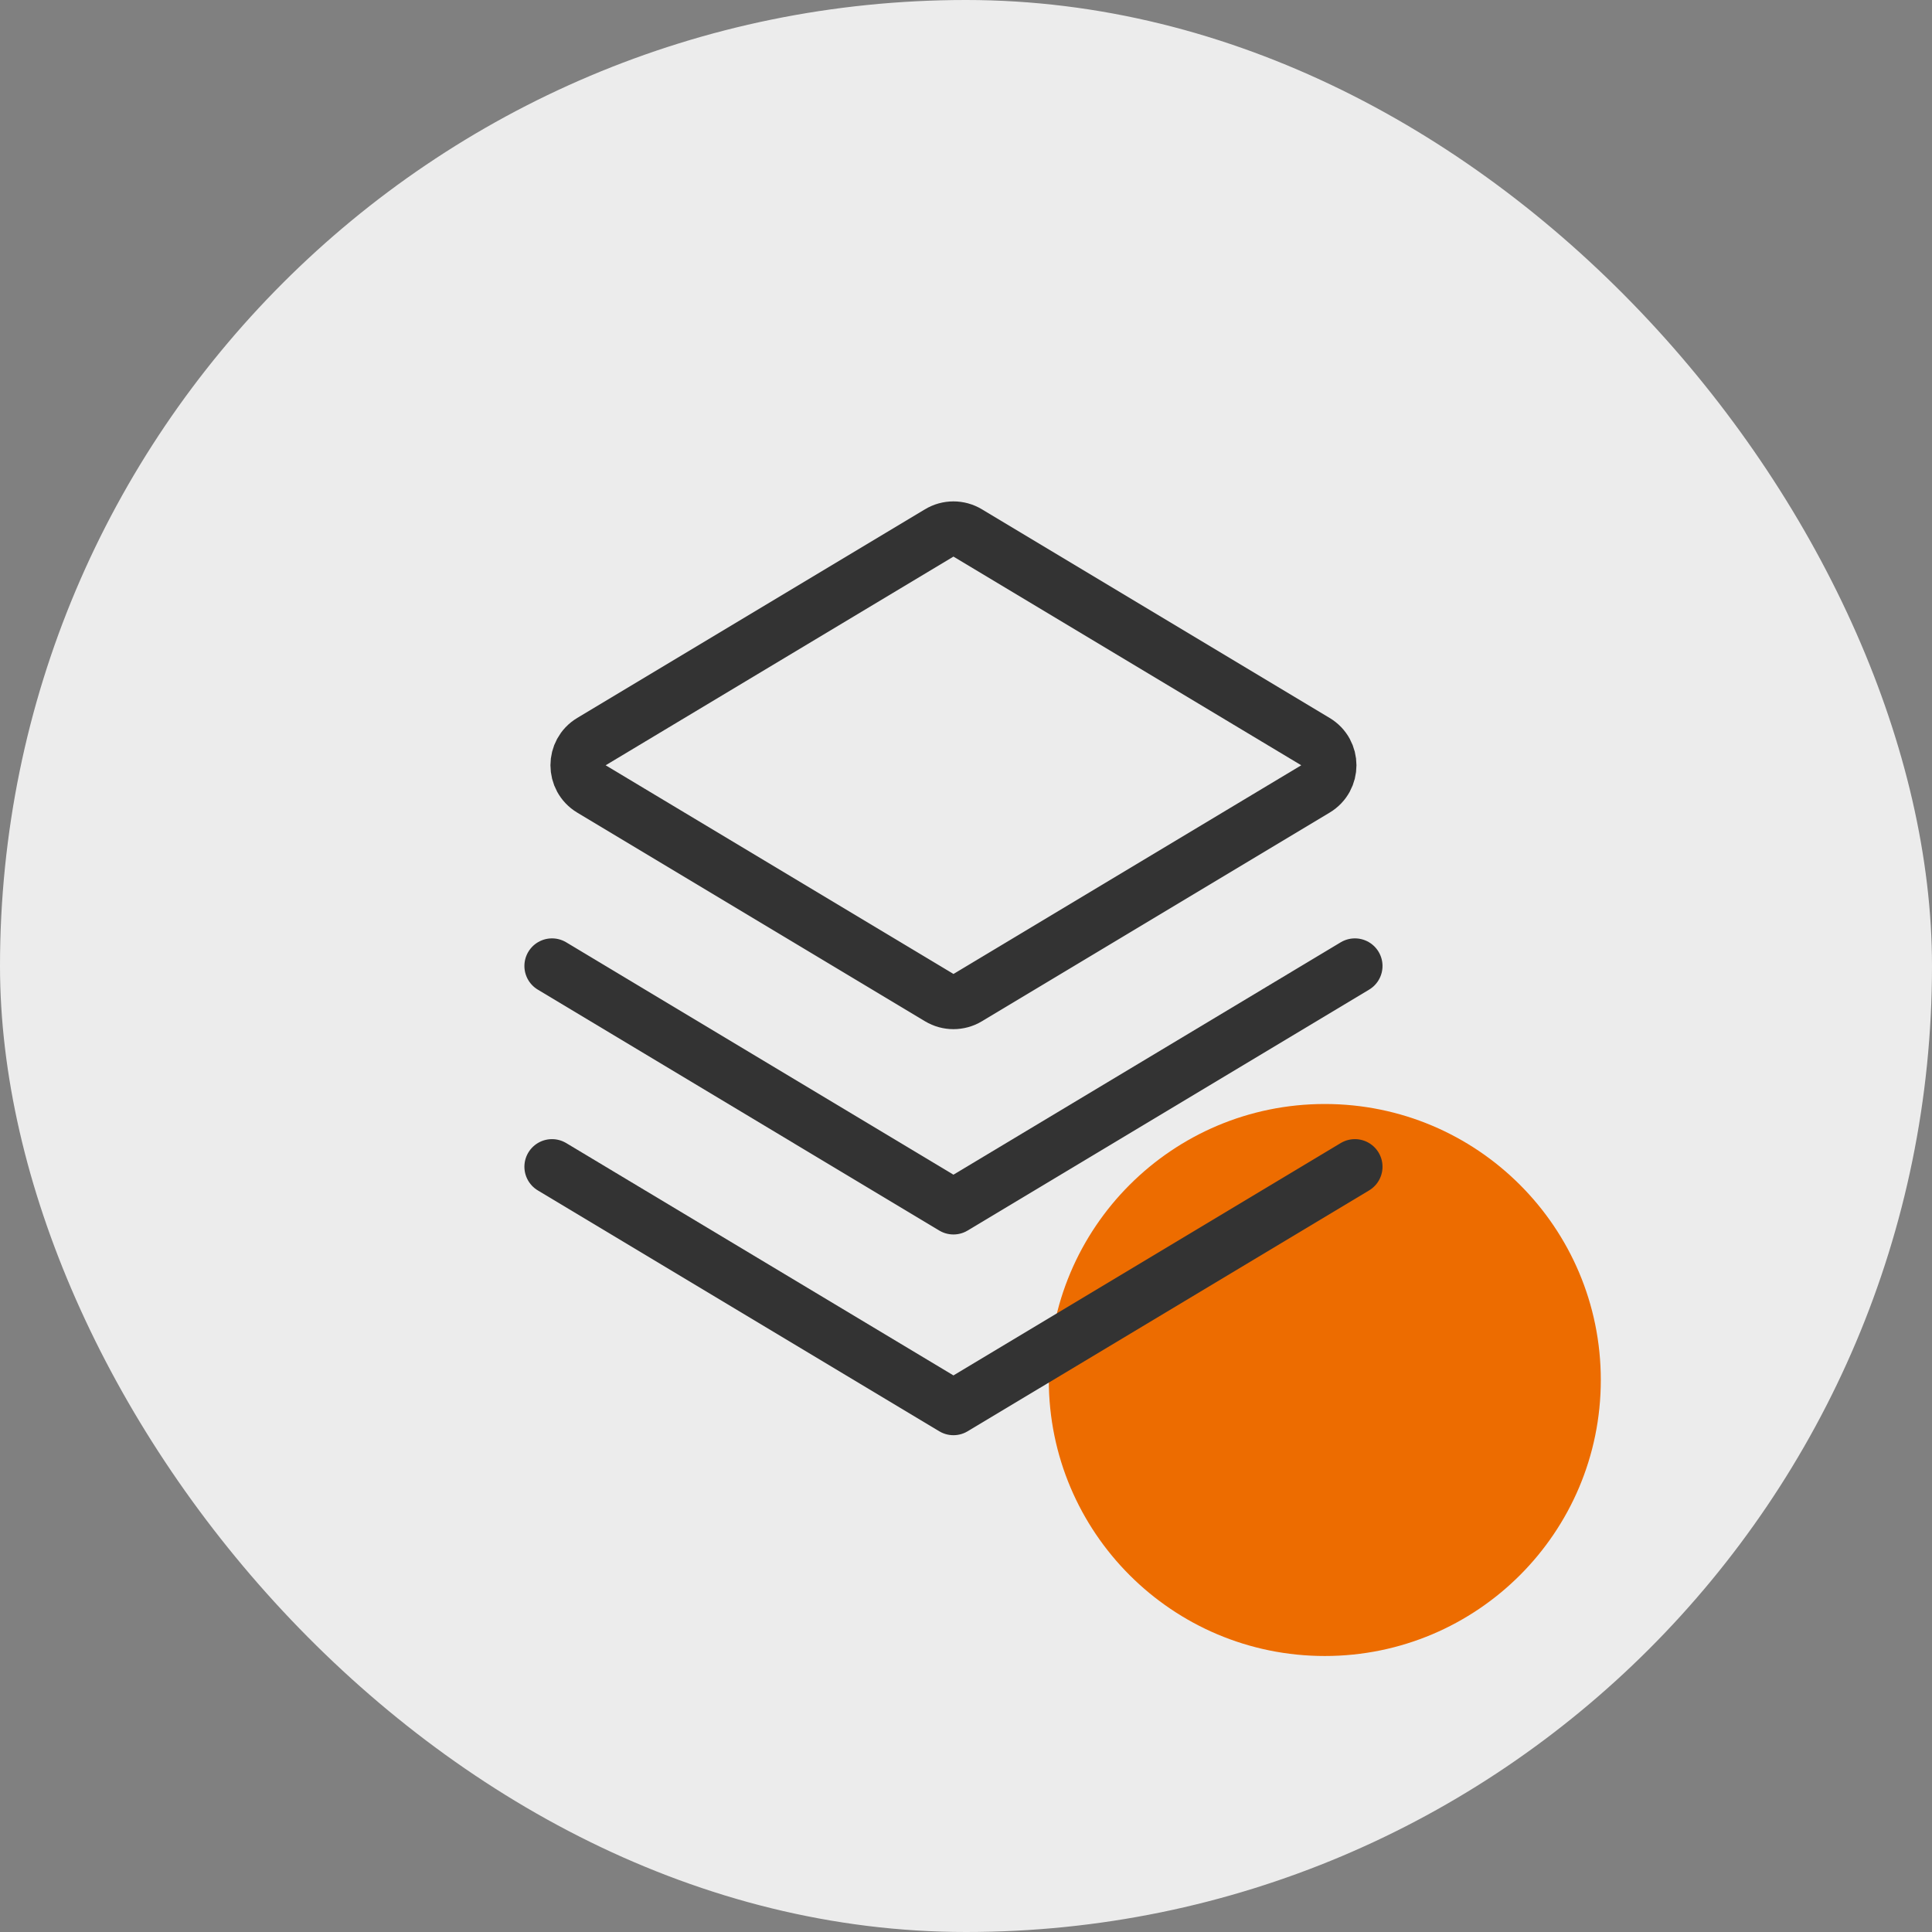 <svg width="70" height="70" viewBox="0 0 70 70" fill="none" xmlns="http://www.w3.org/2000/svg">
<rect x="0" y="0" width="70" height="70" fill="#808080" stroke="none"/>
<rect width="70" height="70" rx="35" fill="#ECECEC"/>
<circle cx="48" cy="50" r="10" fill="#ED6C00"/>
<path d="M21.429 28.585C20.782 28.196 20.782 27.258 21.429 26.87L34.031 19.309C34.347 19.119 34.743 19.119 35.06 19.309L47.661 26.87C48.309 27.258 48.309 28.196 47.661 28.585L35.06 36.146C34.743 36.336 34.347 36.336 34.031 36.146L21.429 28.585Z" stroke="#333333" stroke-width="2" stroke-miterlimit="10" stroke-linecap="square"/>
<path d="M49.091 34.999L34.545 43.727L20 34.999" stroke="#333333" stroke-width="2" stroke-miterlimit="10" stroke-linecap="round" stroke-linejoin="round"/>
<path d="M49.091 42.273L34.545 51L20 42.273" stroke="#333333" stroke-width="2" stroke-miterlimit="10" stroke-linecap="round" stroke-linejoin="round"/>
</svg>
